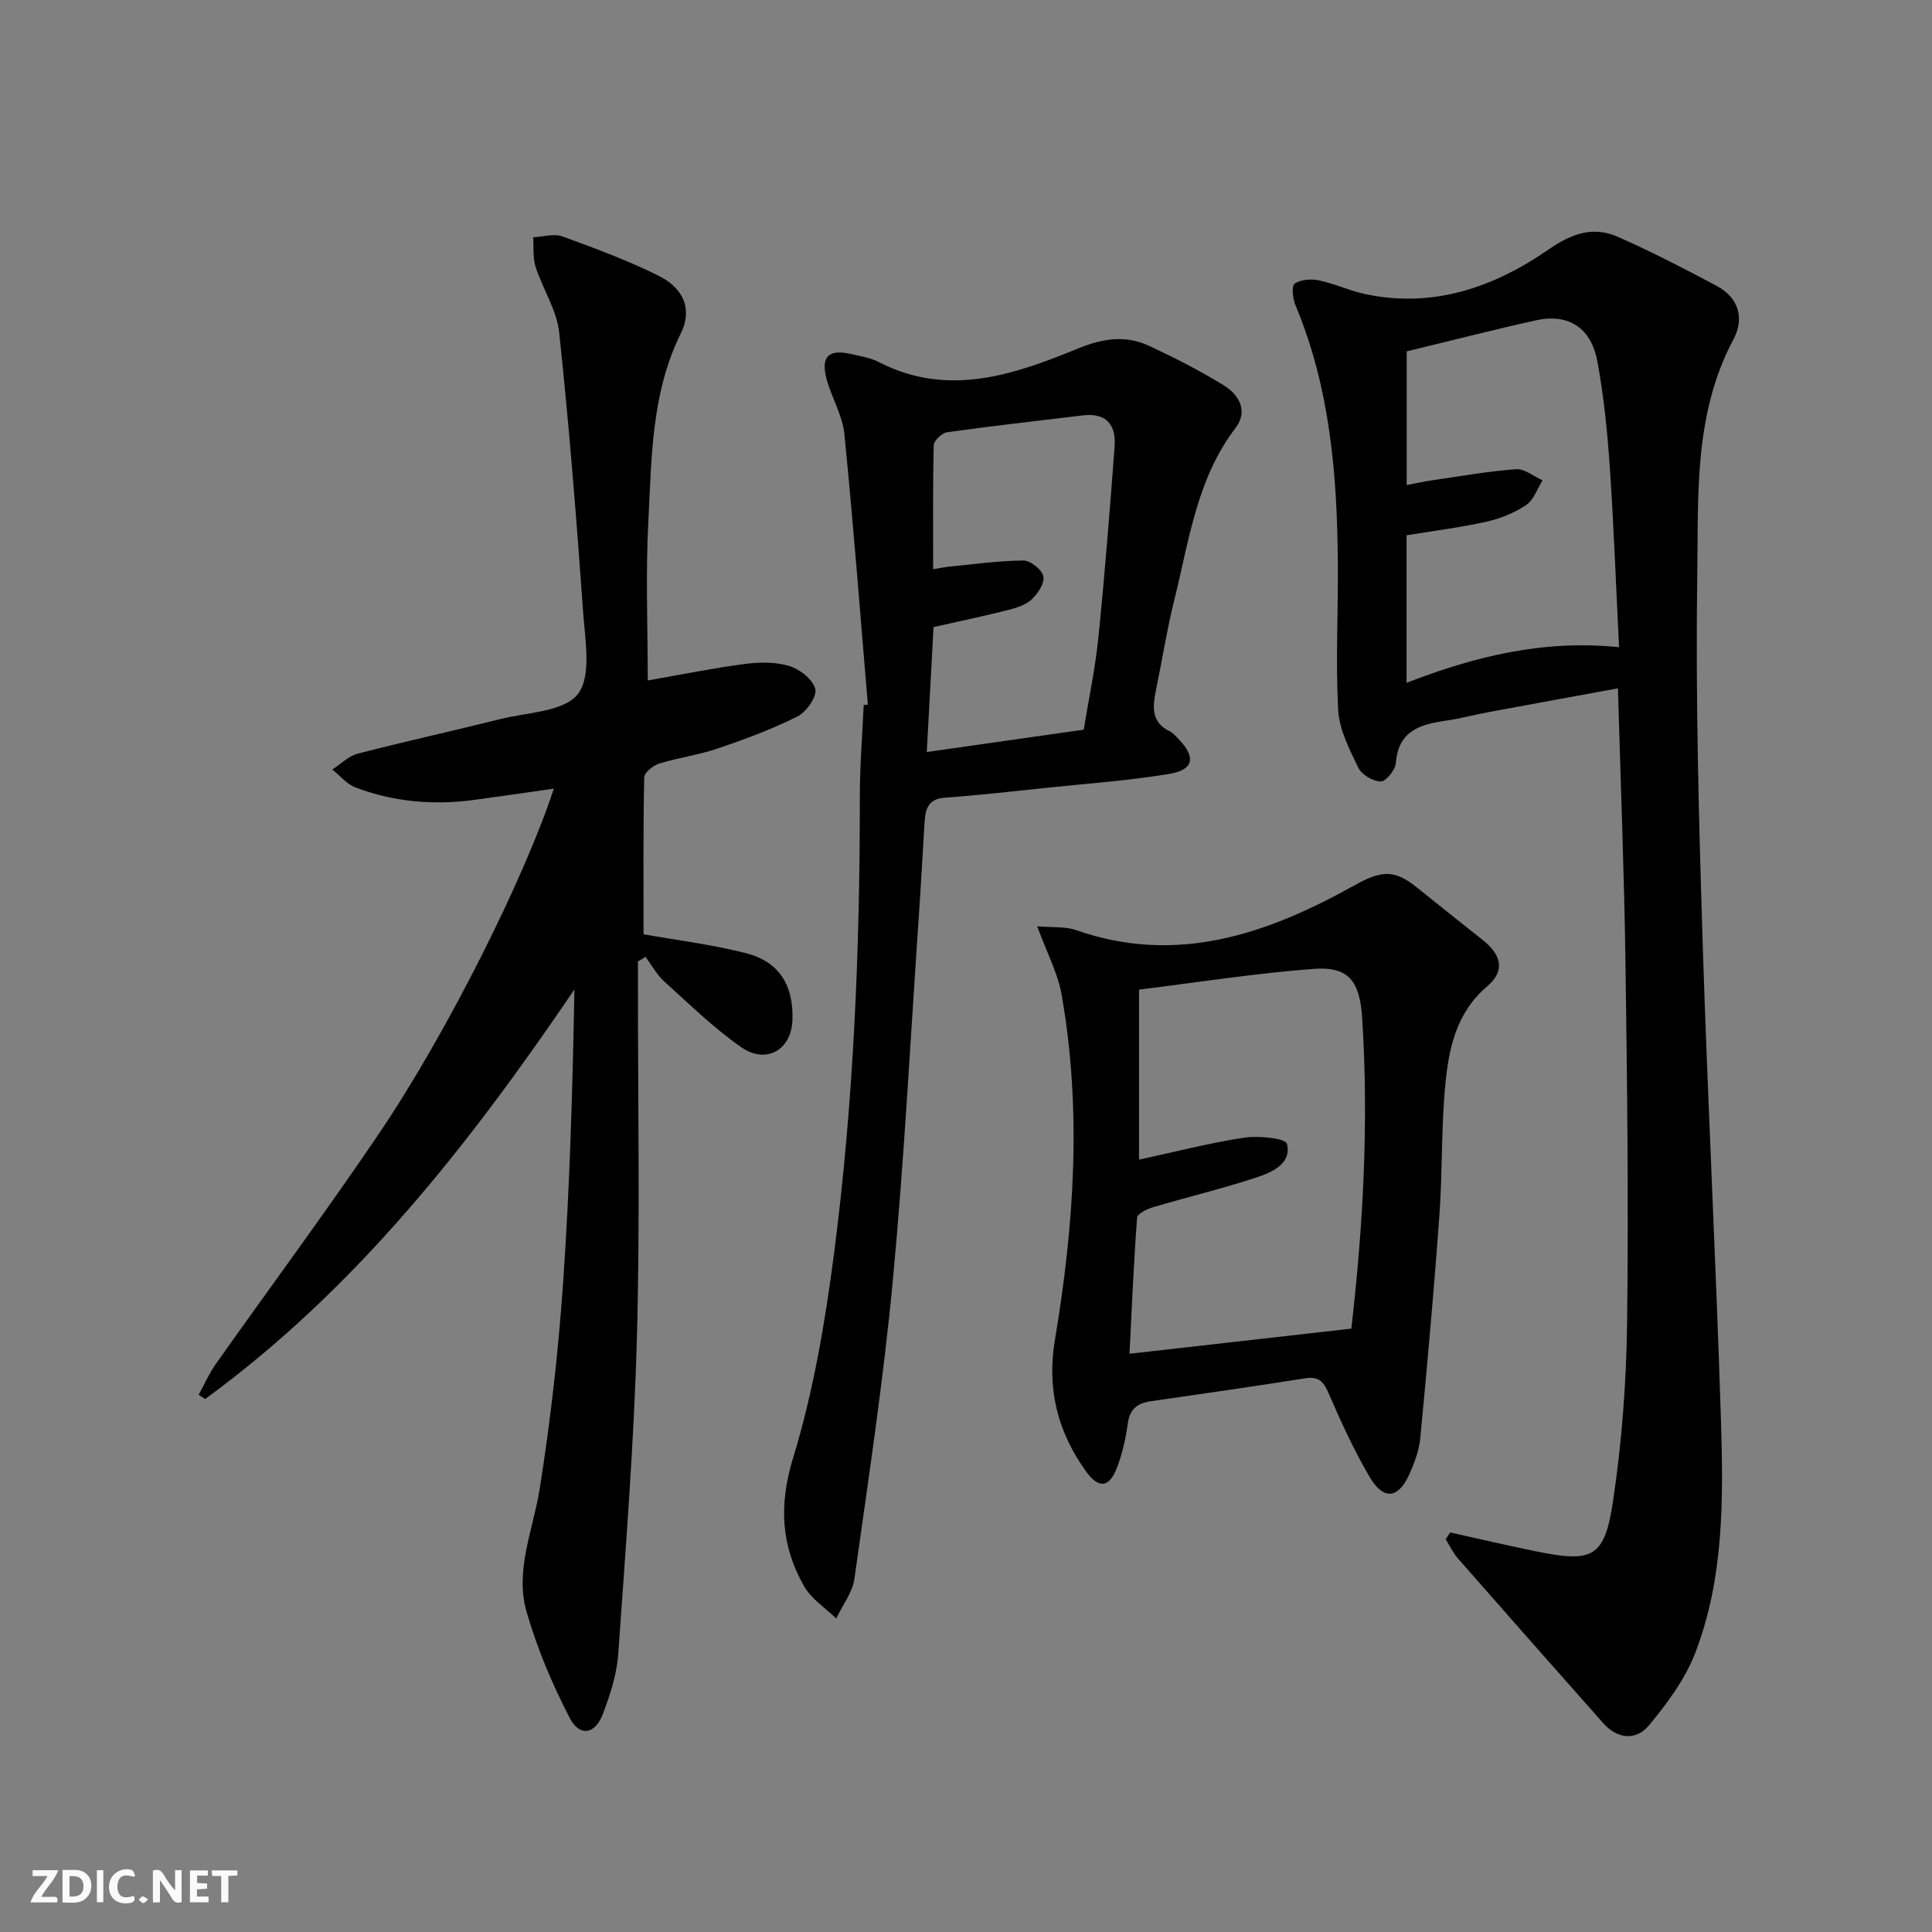 <svg enable-background="new 0 0 400 400" viewBox="0 0 400 400" xmlns="http://www.w3.org/2000/svg"><rect x="0" y="0" width="400" height="400" fill="#808080" stroke="none"/><g fill="#fbfafa"><path d="m37.59 393.81c-.92.31-1.52.05-2-.78-.7-1.2-1.52-2.34-2.47-3.78v4.59c-.55.03-.95.05-1.41.07-.03-.37-.06-.64-.06-.91 0-1.91 0-3.81 0-5.7 1.13-.41 1.77-.03 2.29.91.62 1.11 1.38 2.14 2.31 3.19v-4.2h1.35v6.61z"/><path d="m12.94 393.88v-6.75c1.9.19 3.93-.54 5.37 1.29.8 1.01.78 2.88.03 3.97-1.37 1.97-3.4 1.51-5.4 1.49m1.45-1.22c2.04.12 2.92-.58 2.89-2.21-.03-1.51-.98-2.19-2.89-2z"/><path d="m11.81 393.87h-5.49c.68-2.18 2.47-3.48 3.51-5.45h-3.08v-1.21h5.29c-.71 2.13-2.44 3.48-3.47 5.51.86 0 1.63.04 2.39-.01.79-.05 1.14.21.85 1.16"/><path d="m39.33 393.86v-6.61h3.7v1.07h-2.22v1.52c.68.04 1.34.09 2.07.13v1.07c-.72.05-1.38.09-2.1.14v1.48h2.4v1.19h-3.85z"/><path d="m27.71 388.56c-1.15-.3-2.46-.61-3.1.64-.37.73-.41 1.93-.06 2.67.63 1.35 1.99.93 3.17.68.35.94-.01 1.32-.93 1.46-1.62.25-3.05-.27-3.76-1.48-.73-1.25-.6-3.03.31-4.17.88-1.11 2.71-1.7 4-1.16.32.13.44.74.65 1.12-.1.08-.19.16-.28.24"/><path d="m49.15 387.24v1.07c-.59.02-1.17.05-1.87.08v5.44h-1.48v-5.44h-1.85c-.05-.4-.08-.73-.13-1.15z"/><path d="m20.06 387.21h1.33v6.62h-1.33z"/><path d="m30.68 393.25c-.49.38-.8.79-1.05.76-.32-.05-.6-.45-.9-.7.26-.24.51-.64.8-.67.29-.04.62.3 1.15.61"/></g><path d="m300.24 317.28c5.93 1.31 11.84 2.7 17.78 3.91 11.74 2.4 14.19 1.33 15.95-10.44 1.81-12.11 2.74-24.44 2.9-36.69.32-24.81.02-49.63-.33-74.44-.26-18.76-1.01-37.52-1.56-57.11-9.41 1.73-18.3 3.34-27.17 5-2.77.52-5.51 1.27-8.29 1.67-5.36.77-10.01 2.02-10.52 8.79-.11 1.43-2.05 3.83-3.13 3.82-1.61-.01-3.95-1.4-4.65-2.85-1.84-3.8-3.95-7.9-4.17-11.98-.54-10.12.02-20.3-.06-30.45-.15-18.19-1.6-36.17-8.75-53.24-.58-1.38-.89-4.04-.2-4.53 1.25-.89 3.43-1.03 5.05-.69 3.23.67 6.29 2.14 9.52 2.83 14.13 3.01 26.71-1.4 38.06-9.26 4.75-3.29 9.18-4.84 14.28-2.59 6.96 3.07 13.75 6.58 20.47 10.16 4.55 2.43 5.8 6.71 3.48 11.06-8.24 15.41-7.26 32.3-7.5 48.75-.37 25.28.32 50.59 1.11 75.87 1.03 33.23 2.79 66.44 3.81 99.67.49 16.12.57 32.41-5.37 47.76-2.09 5.4-5.78 10.36-9.52 14.88-2.68 3.25-6.54 2.93-9.53-.45-10.04-11.32-20.05-22.66-30.03-34.04-1.03-1.17-1.71-2.65-2.55-3.99.29-.46.6-.94.92-1.42zm-9-216.85c1.94-.37 3.67-.76 5.42-1.01 5.73-.83 11.45-1.86 17.22-2.27 1.77-.13 3.66 1.48 5.49 2.3-1.1 1.75-1.83 4.06-3.4 5.11-2.42 1.63-5.32 2.8-8.18 3.44-5.44 1.21-11 1.91-16.58 2.83v30.54c14.17-5.49 28.36-8.98 44-7.37-.65-12.96-1.09-25.21-1.93-37.44-.5-7.27-1.23-14.56-2.56-21.72-1.31-7.06-6.04-10-12.76-8.51-8.87 1.97-17.67 4.23-26.72 6.42z" fill="#000001"/><path d="m134.11 140.88c6.71-1.17 13.35-2.52 20.06-3.41 3.05-.4 6.4-.45 9.28.43 2.17.67 4.9 2.82 5.35 4.78.36 1.58-1.86 4.74-3.71 5.66-5.3 2.66-10.93 4.73-16.56 6.65-3.91 1.33-8.09 1.87-12.04 3.1-1.26.39-3.09 1.85-3.11 2.86-.23 10.77-.14 21.55-.14 32.48 6.54 1.17 13.94 2.08 21.11 3.89 6.95 1.76 9.93 6.58 9.72 13.78-.18 6.26-5.41 9.37-10.69 5.66-5.68-3.99-10.72-8.91-15.89-13.59-1.54-1.4-2.57-3.36-3.83-5.06-.53.32-1.06.64-1.58.96v4.71c-.02 24.33.45 48.67-.21 72.99-.6 21.9-2.33 43.78-3.87 65.65-.3 4.22-1.67 8.47-3.19 12.46-1.61 4.22-4.79 4.77-6.85.81-3.63-6.98-6.73-14.36-8.92-21.91-2.5-8.6 1.31-16.91 2.67-25.38 2.28-14.23 3.89-28.62 4.89-43 1.39-20.07 1.95-40.19 2.33-60.55-21.65 31.91-45.14 61.94-76.45 84.8-.45-.29-.9-.58-1.35-.87 1.18-2.15 2.17-4.43 3.58-6.42 11.23-15.89 22.84-31.53 33.74-47.64 14.27-21.08 30.36-53.46 36.21-71.44-5.66.8-11.11 1.61-16.57 2.34-8.38 1.12-16.61.41-24.52-2.6-1.8-.68-3.19-2.44-4.77-3.7 1.74-1.12 3.33-2.77 5.23-3.27 9.79-2.54 19.68-4.7 29.49-7.16 5.61-1.41 13.22-1.5 16.11-5.18 2.88-3.68 1.52-11.13 1.11-16.87-1.38-19.36-2.91-38.73-4.97-58.03-.49-4.62-3.4-8.94-4.86-13.5-.62-1.92-.38-4.12-.53-6.19 2.04-.09 4.31-.81 6.09-.16 6.7 2.42 13.4 4.93 19.78 8.07 5.34 2.63 7.16 7.04 4.7 12-6.12 12.39-6.03 25.77-6.72 38.97-.57 10.76-.12 21.58-.12 32.88z" fill="#000001"/><path d="m179.68 145.88c-1.58-18.68-3-37.39-4.86-56.04-.39-3.85-2.63-7.48-3.67-11.31-1.28-4.71.37-6.3 5.06-5.23 1.94.44 3.99.76 5.72 1.66 14.32 7.37 27.94 2.65 41.23-2.79 5.2-2.13 9.87-2.84 14.79-.55 5.24 2.45 10.43 5.1 15.36 8.12 3.22 1.97 5.18 5.36 2.48 8.89-8 10.48-9.58 23.17-12.61 35.35-1.56 6.27-2.57 12.68-3.87 19.02-.69 3.37-.97 6.54 2.85 8.4.72.35 1.29 1.04 1.87 1.64 3.59 3.7 3.14 6.34-1.89 7.18-8.17 1.36-16.46 1.95-24.71 2.81-7.27.76-14.53 1.6-21.82 2.12-3.43.25-4.01 2.34-4.18 4.99-.42 6.64-.76 13.28-1.22 19.91-1.72 25.03-3.01 50.11-5.36 75.08-1.95 20.64-5.06 41.18-7.95 61.72-.4 2.87-2.47 5.5-3.77 8.24-2.24-2.19-5.12-4.01-6.62-6.63-4.83-8.43-5.29-16.85-2.29-26.67 4.19-13.71 6.62-28.09 8.47-42.36 4.07-31.36 5.34-62.93 5.33-94.55 0-6.31.52-12.61.8-18.92.3-.01.58-.05.86-.08zm13.52-28.03c1.51-.24 2.45-.45 3.41-.54 5.1-.49 10.2-1.23 15.3-1.26 1.45-.01 3.82 1.9 4.11 3.28.29 1.4-1.14 3.57-2.42 4.77-1.24 1.17-3.18 1.76-4.91 2.2-4.95 1.25-9.94 2.3-15.41 3.53-.46 8.48-.93 17.14-1.4 25.87 11.25-1.6 21.7-3.09 32.49-4.63 1.02-6.25 2.38-12.59 3.03-18.99 1.34-13.2 2.38-26.44 3.37-39.67.33-4.41-1.71-7-6.56-6.41-9.38 1.13-18.76 2.18-28.11 3.49-1.07.15-2.76 1.74-2.78 2.7-.21 8.44-.12 16.9-.12 25.66z" fill="#000001"/><path d="m214.74 191.78c3.2.28 5.83.01 8.08.8 20.88 7.3 39.54.78 57.52-9.23 5.53-3.08 8.26-3.47 13 .38 4.53 3.66 9.1 7.27 13.65 10.89 3.97 3.16 4.61 6.46.94 9.57-6.47 5.48-8 12.94-8.71 20.54-.84 8.93-.56 17.96-1.21 26.91-1.11 15.39-2.49 30.76-3.96 46.13-.25 2.58-1.22 5.18-2.31 7.56-2.28 5-5.32 5.31-8.19.43-3.27-5.56-5.96-11.5-8.54-17.44-1.04-2.4-2.1-3.38-4.77-2.96-10.65 1.68-21.32 3.22-31.99 4.75-2.78.4-4.35 1.63-4.76 4.63-.42 3.1-1.12 6.24-2.24 9.15-1.58 4.12-3.77 4.39-6.38.77-5.89-8.15-8.17-17.08-6.46-27.26 3.98-23.72 5.59-47.57 1.39-71.44-.77-4.45-3.03-8.64-5.06-14.18zm65.04 83.3c2.38-20.67 3.67-42.51 2.23-64.47-.48-7.31-2.71-10.56-9.92-10.02-12.17.9-24.27 2.82-36.26 4.3v35.2c7.55-1.63 14.6-3.46 21.77-4.55 2.97-.45 8.58.14 8.85 1.26 1 4.13-3.06 5.91-6.29 6.97-7.07 2.33-14.34 4.07-21.49 6.19-1.23.37-3.19 1.34-3.25 2.14-.7 9.52-1.11 19.06-1.57 28.18 15.59-1.76 30.34-3.43 45.93-5.2z" fill="#000001"/></svg>
